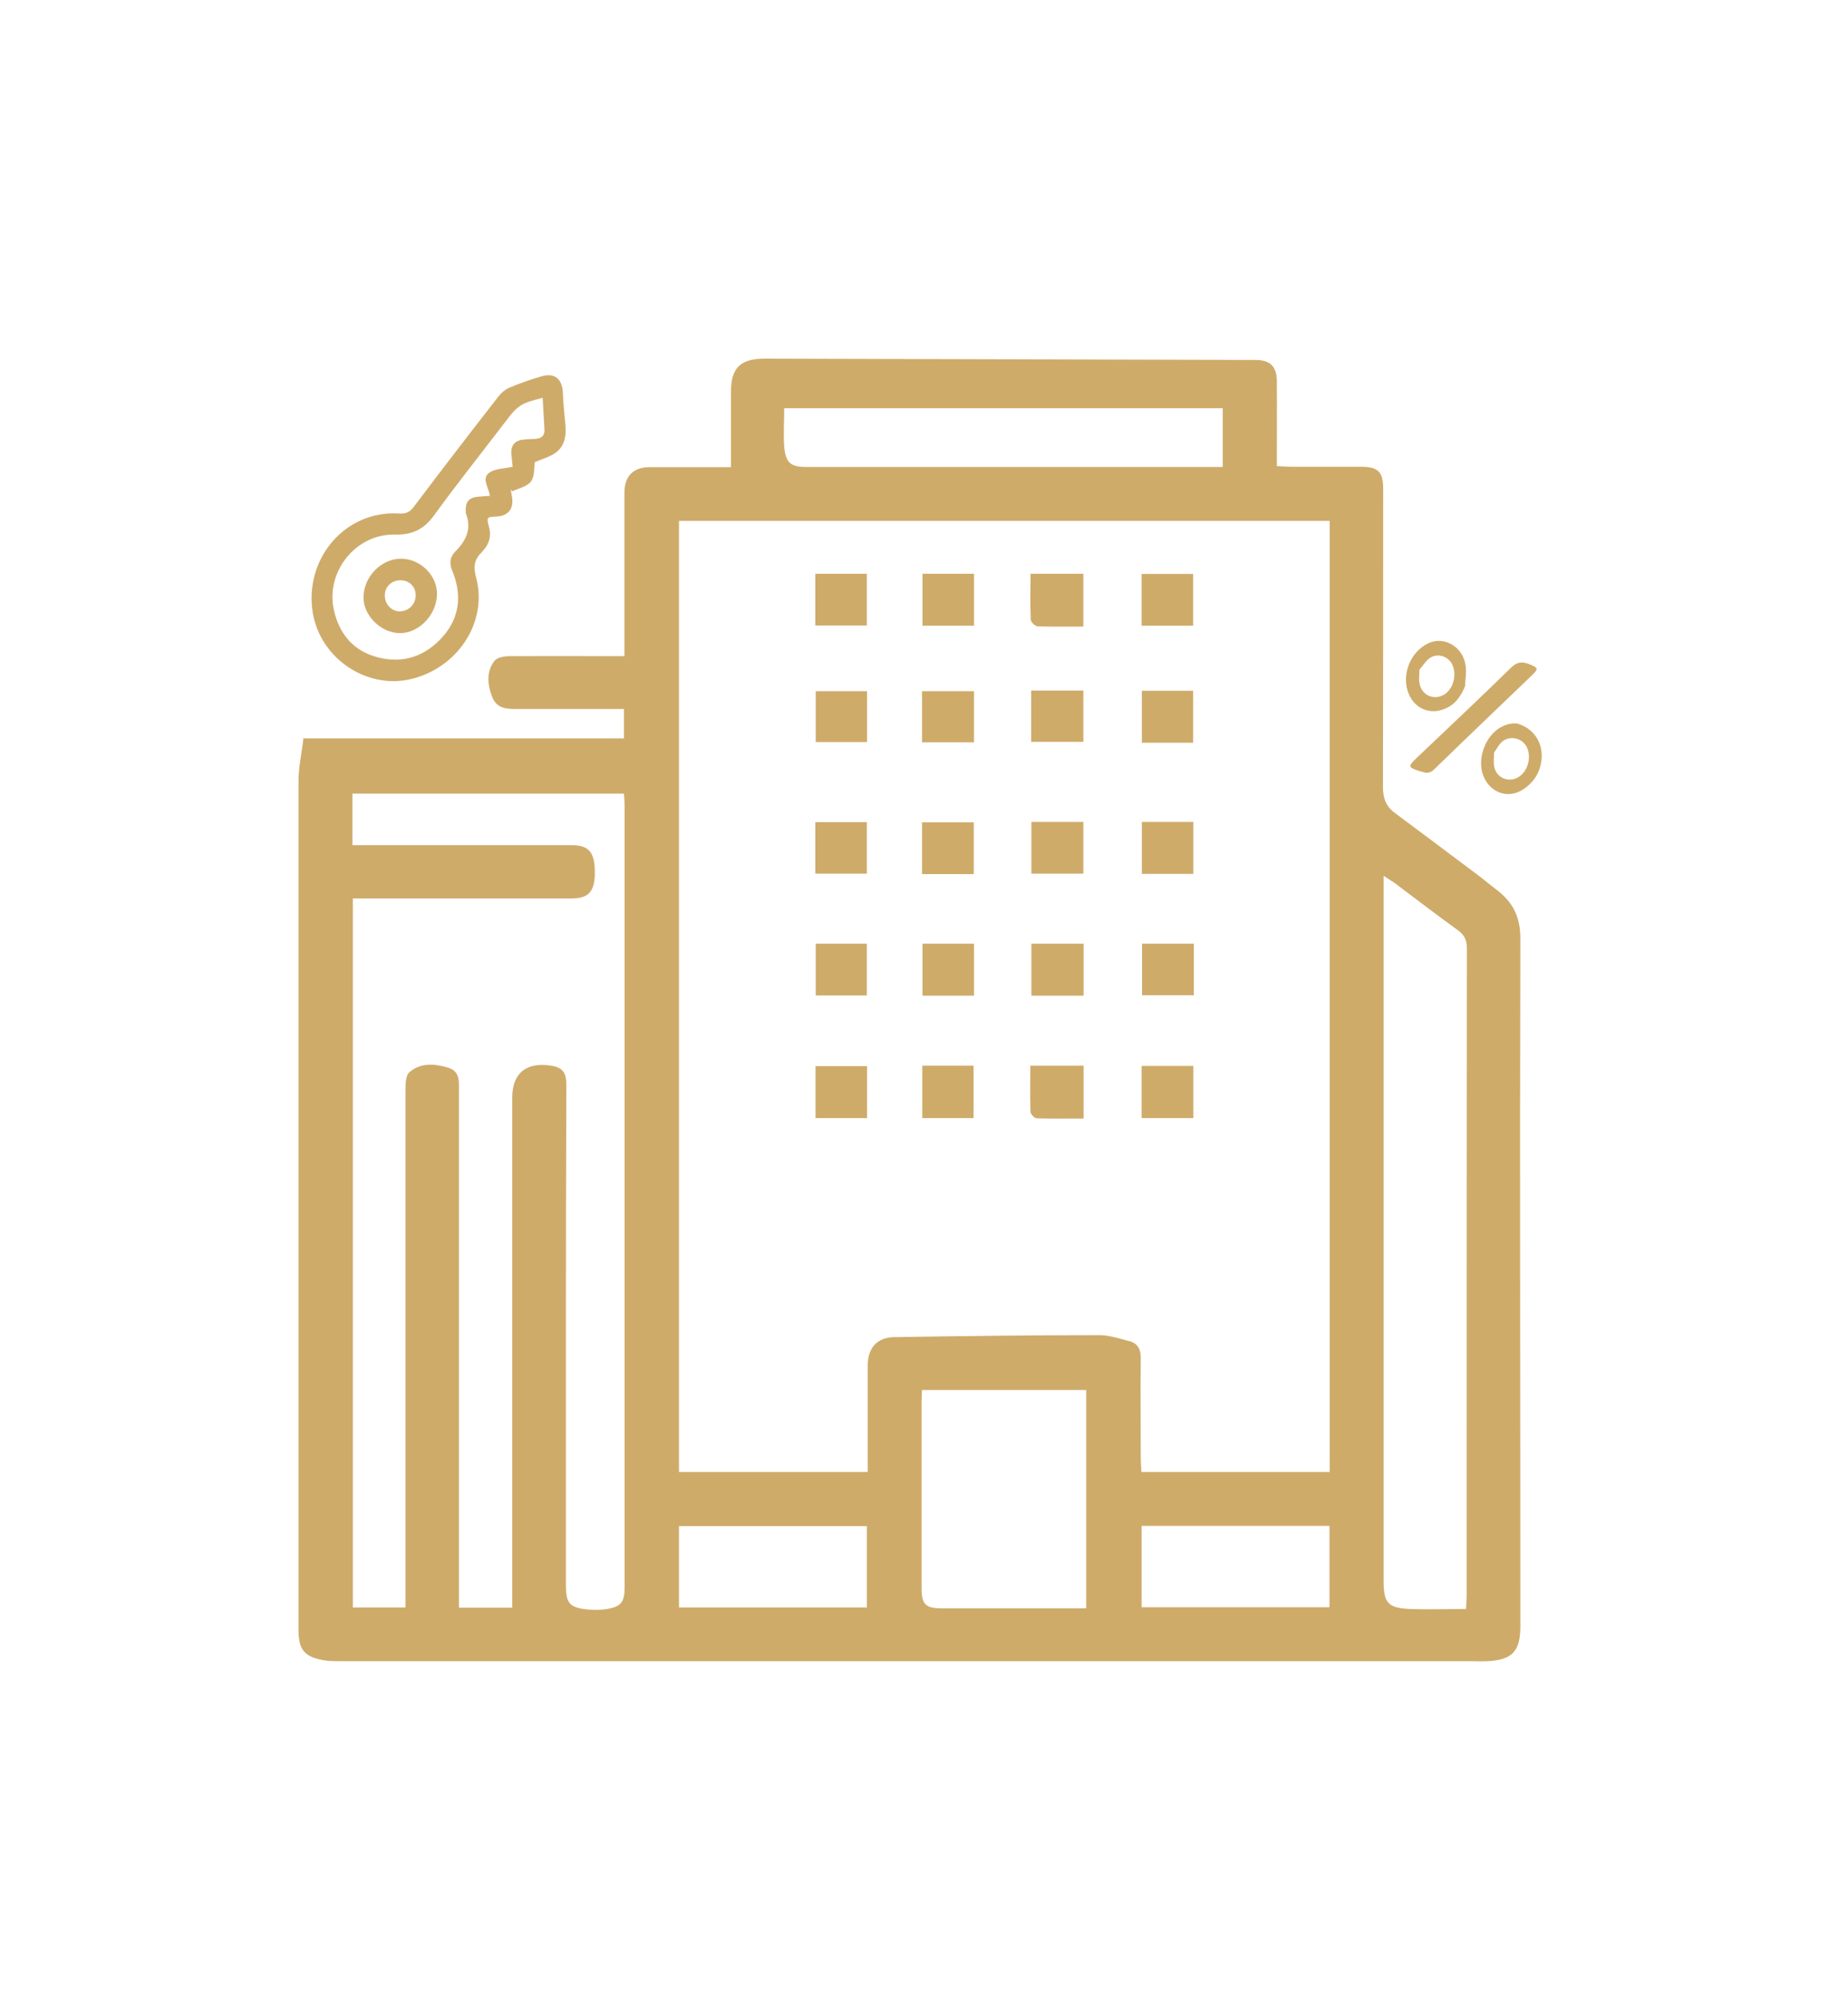 <?xml version="1.0" encoding="UTF-8"?>
<svg id="Capa_1" data-name="Capa 1" xmlns="http://www.w3.org/2000/svg" viewBox="0 0 85 92">
  <defs>
    <style>
      .cls-1 {
        fill: #cfab6a;
      }
    </style>
  </defs>
  <path class="cls-1" d="M13.98,33.95h14.72v-1.35c-.25,0-.47,0-.69,0-2.69,0-1.59,0-4.28,0-.47,0-.89-.04-1.09-.55-.22-.57-.28-1.16.1-1.66.12-.16.46-.22.69-.22,2.79-.01,1.79,0,4.58,0,.22,0,.43,0,.71,0,0-.28,0-.49,0-.71,0-2.27,0-4.53,0-6.8,0-.77.41-1.18,1.16-1.18,1.22,0,2.44,0,3.74,0,0-1.19,0-2.32,0-3.46,0-1.1.43-1.53,1.55-1.53,7.52.02,15.04.04,22.57.06.68,0,.98.29.99.97.01,1.28,0,2.56,0,3.91.25.01.46.03.68.03,1.06,0,2.13,0,3.19,0,.79,0,1.02.24,1.02,1.01,0,4.57,0,9.15-.01,13.72,0,.51.14.89.55,1.19,1.29.96,2.57,1.92,3.85,2.88.29.22.56.45.85.67.75.57,1.08,1.27,1.07,2.26-.03,10.53,0,21.06,0,31.59,0,1.15-.38,1.55-1.53,1.6-.24.01-.48,0-.72,0-17.33,0-34.66,0-51.99,0-.26,0-.52,0-.78-.04-.92-.16-1.18-.48-1.18-1.42,0-13,0-26,0-39,0-.65.15-1.3.23-2ZM61.16,23.95h-29.93v43.73h8.68v-.67c0-1.4,0-2.81,0-4.21,0-.82.42-1.3,1.21-1.32,3.15-.05,6.29-.09,9.44-.09.47,0,.94.16,1.4.28.38.1.51.38.51.78-.02,1.52,0,3.05,0,4.57,0,.21.02.43.03.66h8.66V23.95ZM16.22,38.86c.29,0,.51,0,.73,0,3.11,0,6.22,0,9.33,0,.8,0,1.07.31,1.08,1.22.01.89-.27,1.23-1.06,1.23-3.11,0-6.22,0-9.33,0-.24,0-.47,0-.74,0v32.6h2.42c0-.3,0-.55,0-.81,0-7.66,0-15.32,0-22.98,0-.29.01-.69.19-.83.51-.43,1.15-.39,1.77-.2.53.16.5.59.5,1.02,0,7.7,0,15.4,0,23.11,0,.23,0,.46,0,.7h2.45v-.82c0-7.54,0-15.08,0-22.62,0-1.12.62-1.64,1.73-1.49.53.07.76.26.76.88-.03,7.68-.02,15.36-.02,23.04,0,.81.18,1.01.99,1.09.28.03.56.03.84-.01.71-.11.87-.31.87-1.03,0-11.95,0-23.91,0-35.86,0-.21-.02-.42-.03-.61h-12.49v2.39ZM67.43,73.99c.01-.26.03-.43.03-.61,0-9.93,0-19.86.01-29.79,0-.39-.13-.62-.44-.84-.96-.69-1.9-1.41-2.84-2.12-.15-.11-.31-.2-.55-.36v.82c0,10.53,0,21.06,0,31.6,0,1.02.2,1.25,1.24,1.29.84.03,1.68,0,2.55,0ZM42.41,63.91c-.01.22-.02.38-.02.54,0,2.87,0,5.73,0,8.6,0,.72.19.9.94.9,2.02,0,4.05,0,6.07,0,.19,0,.38,0,.56,0v-10.04h-7.55ZM56.24,21.47v-2.7h-20.17c0,.61-.04,1.2,0,1.77.07.75.3.93,1.03.93,6.15,0,12.3,0,18.46,0h.67ZM52.51,73.9h8.64v-3.74h-8.64v3.74ZM31.23,73.91h8.64v-3.74h-8.64v3.74Z"/>
  <path class="cls-1" d="M24.6,21.22c-.04.28,0,.68-.18.92-.17.23-.56.31-.86.45-.02-.03-.05-.05-.07-.08.02.11.04.23.06.34.09.54-.17.87-.71.9-.45.02-.47.03-.35.47.12.44.01.79-.28,1.11-.02.02-.03.03-.04.05-.34.32-.41.64-.28,1.14.58,2.08-.86,4.24-3.06,4.72-2,.43-4.08-.97-4.44-3.04-.42-2.48,1.46-4.75,3.98-4.59.27.02.47-.05.65-.29,1.28-1.7,2.58-3.39,3.89-5.07.14-.18.33-.35.53-.43.48-.2.98-.38,1.48-.52.61-.17.94.13.97.77.02.5.07,1,.12,1.5.04.5-.05.96-.47,1.26-.28.19-.63.28-.94.42ZM24.96,18.29c-1.02.26-1.15.35-1.73,1.12-1.09,1.43-2.21,2.83-3.26,4.28-.47.65-1.01.91-1.81.89-1.8-.04-3.2,1.72-2.8,3.48.25,1.11.92,1.89,2.04,2.17,1.16.29,2.17-.06,2.96-.95.8-.9.89-1.96.44-3.04-.16-.39-.08-.66.16-.9.49-.5.74-1.04.47-1.73-.02-.04,0-.09-.01-.13-.01-.41.15-.6.56-.64.18-.02.36-.03.55-.04-.05-.4-.4-.8-.02-1.07.27-.19.68-.18,1.07-.27-.02-.17-.04-.37-.06-.58-.03-.41.16-.63.57-.67.18-.02.36-.02.53-.03.3-.02.45-.16.42-.47-.03-.47-.05-.93-.08-1.42Z"/>
  <path class="cls-1" d="M65.34,35.47c-.58-.18-.6-.22-.17-.63,1.45-1.38,2.91-2.75,4.34-4.15.27-.26.5-.28.81-.16.45.18.46.22.11.55-1.5,1.44-3,2.87-4.48,4.31-.22.21-.41.14-.62.07Z"/>
  <path class="cls-1" d="M67.4,31.52c-.2.49-.47.89-.97,1.08-.65.26-1.31,0-1.61-.64-.4-.86.02-1.99.89-2.39.75-.34,1.62.2,1.71,1.09.03.28-.02.57-.03.86ZM65.29,30.77c0,.24-.04.44,0,.64.09.58.71.83,1.19.49.39-.28.53-.92.31-1.36-.2-.39-.71-.53-1.06-.26-.17.13-.29.34-.43.5Z"/>
  <path class="cls-1" d="M69.82,33.28c.73.22,1.13.86,1.09,1.56-.04.62-.33,1.11-.84,1.45-.69.46-1.53.17-1.84-.61-.31-.77.08-1.85.81-2.25.3-.16.62-.2.79-.15ZM68.72,34.61c0,.22-.03.42,0,.61.1.59.76.82,1.22.44.36-.29.49-.88.29-1.3-.22-.45-.82-.57-1.18-.22-.13.13-.22.31-.33.47Z"/>
  <path class="cls-1" d="M47.39,26.38h2.44v2.43c-.71,0-1.41.01-2.1-.01-.11,0-.31-.19-.32-.3-.03-.69-.01-1.39-.01-2.12Z"/>
  <path class="cls-1" d="M52.51,28.77v-2.38h2.37v2.38h-2.37Z"/>
  <path class="cls-1" d="M47.44,37.79h2.39v2.38h-2.39v-2.38Z"/>
  <path class="cls-1" d="M49.84,43.39v2.39h-2.4v-2.39h2.4Z"/>
  <path class="cls-1" d="M47.39,49h2.45v2.43c-.72,0-1.43.01-2.15-.01-.1,0-.28-.18-.29-.28-.03-.7-.01-1.39-.01-2.15Z"/>
  <path class="cls-1" d="M54.89,51.41h-2.38v-2.4h2.38v2.4Z"/>
  <path class="cls-1" d="M54.89,40.18h-2.37v-2.39h2.37v2.39Z"/>
  <path class="cls-1" d="M54.91,43.39v2.37h-2.38v-2.37h2.38Z"/>
  <path class="cls-1" d="M37.5,28.76v-2.38h2.37v2.38h-2.37Z"/>
  <path class="cls-1" d="M42.43,26.38h2.37v2.39h-2.37v-2.39Z"/>
  <path class="cls-1" d="M42.41,40.19v-2.38h2.38v2.38h-2.38Z"/>
  <path class="cls-1" d="M37.52,43.39h2.35v2.38h-2.35v-2.38Z"/>
  <path class="cls-1" d="M42.43,43.39h2.37v2.39h-2.37v-2.39Z"/>
  <path class="cls-1" d="M39.88,49.02v2.39h-2.37v-2.39h2.37Z"/>
  <path class="cls-1" d="M42.42,49h2.36v2.41h-2.36v-2.41Z"/>
  <path class="cls-1" d="M54.88,34.15h-2.36v-2.39h2.36v2.39Z"/>
  <path class="cls-1" d="M47.43,34.11v-2.36h2.4v2.36h-2.4Z"/>
  <path class="cls-1" d="M37.5,40.17v-2.37h2.37v2.37h-2.37Z"/>
  <path class="cls-1" d="M42.41,34.13v-2.35h2.39v2.35h-2.39Z"/>
  <path class="cls-1" d="M39.88,31.78v2.34h-2.36v-2.34h2.36Z"/>
  <path class="cls-1" d="M20.1,27.3c0,.95-.82,1.82-1.71,1.81-.86,0-1.68-.81-1.67-1.64,0-.95.82-1.79,1.73-1.78.88,0,1.65.76,1.65,1.61ZM17.7,27.39c0,.39.31.72.68.72.42,0,.74-.33.74-.74,0-.4-.3-.69-.7-.69-.42,0-.73.31-.72.71Z"/>
</svg>